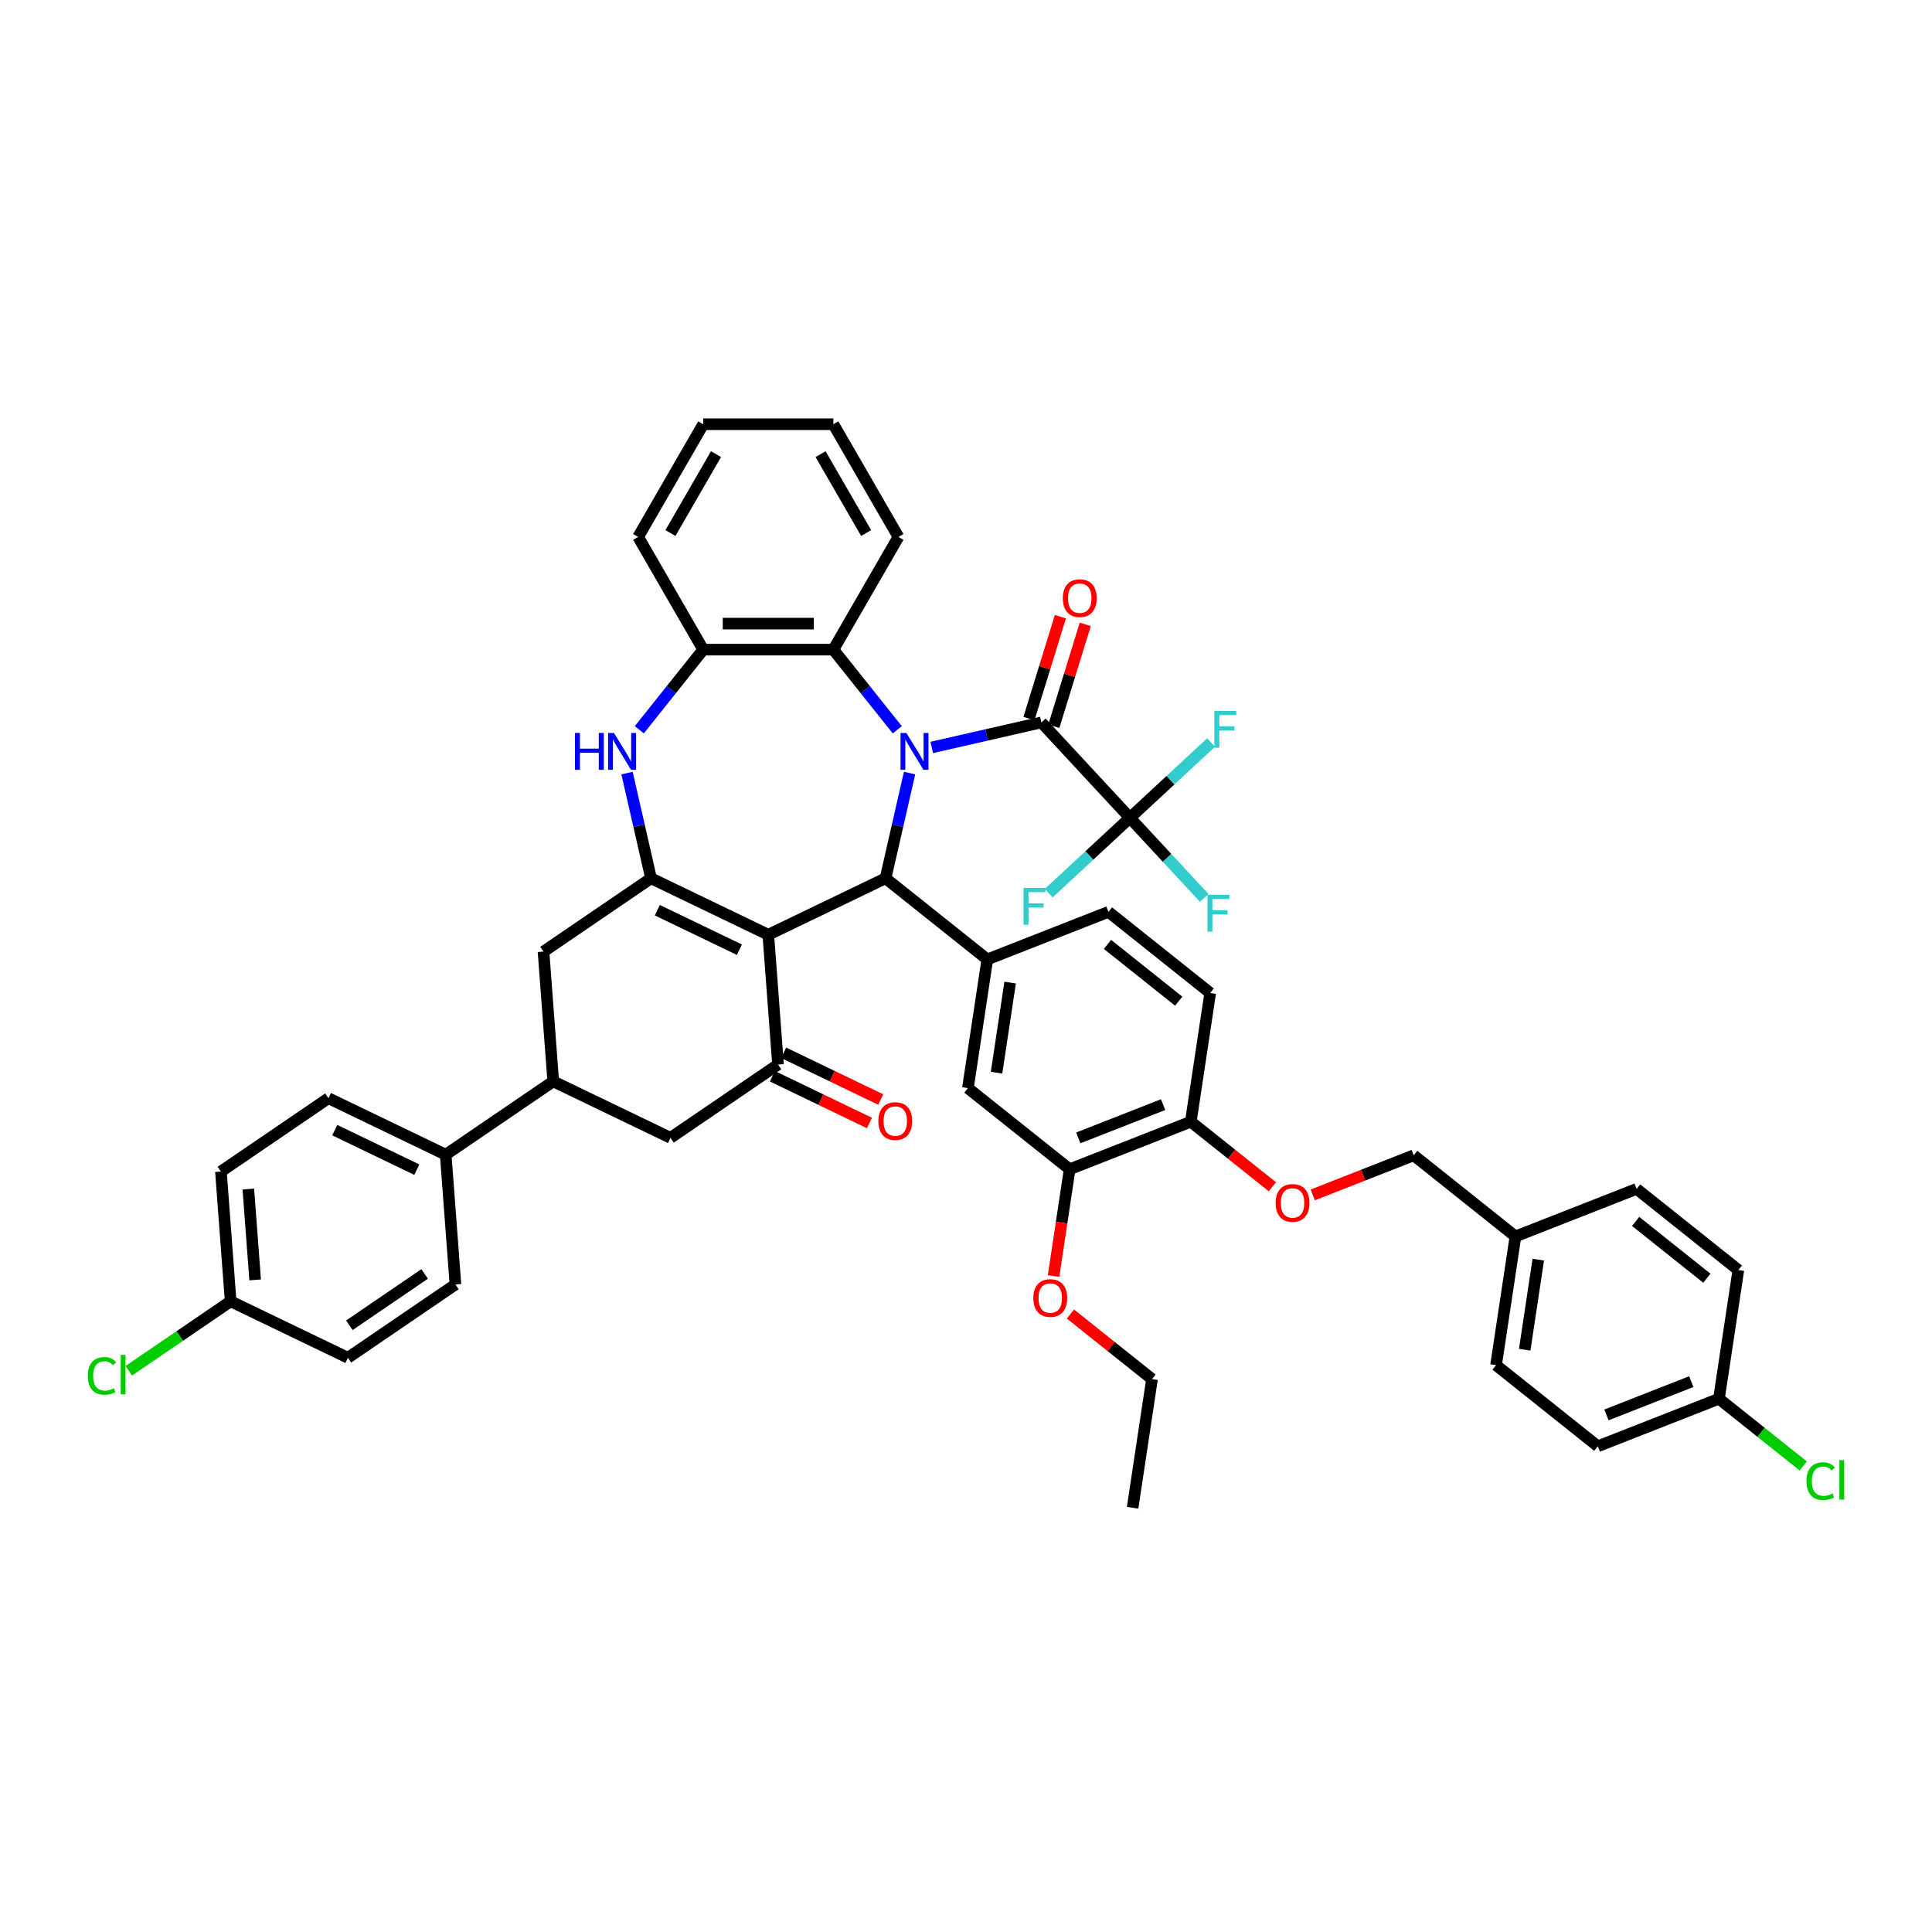 <?xml version='1.0' encoding='iso-8859-1'?>
<svg version='1.1' baseProfile='full'
              xmlns='http://www.w3.org/2000/svg'
                      xmlns:rdkit='http://www.rdkit.org/xml'
                      xmlns:xlink='http://www.w3.org/1999/xlink'
                  xml:space='preserve'
width='1000px' height='1000px' viewBox='0 0 1000 1000'>
<!-- END OF HEADER -->
<rect style='opacity:1.0;fill:#FFFFFF;stroke:none' width='1000' height='1000' x='0' y='0'> </rect>
<path class='bond-1' d='M 470.787,400.142 L 464.573,427.367' style='fill:none;fill-rule:evenodd;stroke:#0000FF;stroke-width:6px;stroke-linecap:butt;stroke-linejoin:miter;stroke-opacity:1' />
<path class='bond-1' d='M 464.573,427.367 L 458.359,454.593' style='fill:none;fill-rule:evenodd;stroke:#000000;stroke-width:6px;stroke-linecap:butt;stroke-linejoin:miter;stroke-opacity:1' />
<path class='bond-3' d='M 482.267,386.884 L 510.645,380.407' style='fill:none;fill-rule:evenodd;stroke:#0000FF;stroke-width:6px;stroke-linecap:butt;stroke-linejoin:miter;stroke-opacity:1' />
<path class='bond-3' d='M 510.645,380.407 L 539.022,373.93' style='fill:none;fill-rule:evenodd;stroke:#000000;stroke-width:6px;stroke-linecap:butt;stroke-linejoin:miter;stroke-opacity:1' />
<path class='bond-8' d='M 464.43,377.735 L 447.889,356.994' style='fill:none;fill-rule:evenodd;stroke:#0000FF;stroke-width:6px;stroke-linecap:butt;stroke-linejoin:miter;stroke-opacity:1' />
<path class='bond-8' d='M 447.889,356.994 L 431.349,336.253' style='fill:none;fill-rule:evenodd;stroke:#000000;stroke-width:6px;stroke-linecap:butt;stroke-linejoin:miter;stroke-opacity:1' />
<path class='bond-0' d='M 397.668,483.82 L 458.359,454.593' style='fill:none;fill-rule:evenodd;stroke:#000000;stroke-width:6px;stroke-linecap:butt;stroke-linejoin:miter;stroke-opacity:1' />
<path class='bond-2' d='M 397.668,483.82 L 336.976,454.593' style='fill:none;fill-rule:evenodd;stroke:#000000;stroke-width:6px;stroke-linecap:butt;stroke-linejoin:miter;stroke-opacity:1' />
<path class='bond-2' d='M 382.719,491.574 L 340.235,471.115' style='fill:none;fill-rule:evenodd;stroke:#000000;stroke-width:6px;stroke-linecap:butt;stroke-linejoin:miter;stroke-opacity:1' />
<path class='bond-4' d='M 397.668,483.82 L 402.702,550.994' style='fill:none;fill-rule:evenodd;stroke:#000000;stroke-width:6px;stroke-linecap:butt;stroke-linejoin:miter;stroke-opacity:1' />
<path class='bond-7' d='M 458.359,454.593 L 511.025,496.592' style='fill:none;fill-rule:evenodd;stroke:#000000;stroke-width:6px;stroke-linecap:butt;stroke-linejoin:miter;stroke-opacity:1' />
<path class='bond-10' d='M 336.976,454.593 L 281.319,492.539' style='fill:none;fill-rule:evenodd;stroke:#000000;stroke-width:6px;stroke-linecap:butt;stroke-linejoin:miter;stroke-opacity:1' />
<path class='bond-46' d='M 336.976,454.593 L 330.762,427.367' style='fill:none;fill-rule:evenodd;stroke:#000000;stroke-width:6px;stroke-linecap:butt;stroke-linejoin:miter;stroke-opacity:1' />
<path class='bond-46' d='M 330.762,427.367 L 324.548,400.142' style='fill:none;fill-rule:evenodd;stroke:#0000FF;stroke-width:6px;stroke-linecap:butt;stroke-linejoin:miter;stroke-opacity:1' />
<path class='bond-6' d='M 539.022,373.93 L 584.84,423.31' style='fill:none;fill-rule:evenodd;stroke:#000000;stroke-width:6px;stroke-linecap:butt;stroke-linejoin:miter;stroke-opacity:1' />
<path class='bond-16' d='M 545.459,375.915 L 553.594,349.544' style='fill:none;fill-rule:evenodd;stroke:#000000;stroke-width:6px;stroke-linecap:butt;stroke-linejoin:miter;stroke-opacity:1' />
<path class='bond-16' d='M 553.594,349.544 L 561.728,323.172' style='fill:none;fill-rule:evenodd;stroke:#FF0000;stroke-width:6px;stroke-linecap:butt;stroke-linejoin:miter;stroke-opacity:1' />
<path class='bond-16' d='M 532.585,371.944 L 540.72,345.573' style='fill:none;fill-rule:evenodd;stroke:#000000;stroke-width:6px;stroke-linecap:butt;stroke-linejoin:miter;stroke-opacity:1' />
<path class='bond-16' d='M 540.72,345.573 L 548.854,319.201' style='fill:none;fill-rule:evenodd;stroke:#FF0000;stroke-width:6px;stroke-linecap:butt;stroke-linejoin:miter;stroke-opacity:1' />
<path class='bond-12' d='M 402.702,550.994 L 347.044,588.941' style='fill:none;fill-rule:evenodd;stroke:#000000;stroke-width:6px;stroke-linecap:butt;stroke-linejoin:miter;stroke-opacity:1' />
<path class='bond-18' d='M 399.779,557.063 L 424.904,569.163' style='fill:none;fill-rule:evenodd;stroke:#000000;stroke-width:6px;stroke-linecap:butt;stroke-linejoin:miter;stroke-opacity:1' />
<path class='bond-18' d='M 424.904,569.163 L 450.029,581.262' style='fill:none;fill-rule:evenodd;stroke:#FF0000;stroke-width:6px;stroke-linecap:butt;stroke-linejoin:miter;stroke-opacity:1' />
<path class='bond-18' d='M 405.624,544.925 L 430.75,557.025' style='fill:none;fill-rule:evenodd;stroke:#000000;stroke-width:6px;stroke-linecap:butt;stroke-linejoin:miter;stroke-opacity:1' />
<path class='bond-18' d='M 430.75,557.025 L 455.875,569.124' style='fill:none;fill-rule:evenodd;stroke:#FF0000;stroke-width:6px;stroke-linecap:butt;stroke-linejoin:miter;stroke-opacity:1' />
<path class='bond-5' d='M 330.906,377.735 L 347.446,356.994' style='fill:none;fill-rule:evenodd;stroke:#0000FF;stroke-width:6px;stroke-linecap:butt;stroke-linejoin:miter;stroke-opacity:1' />
<path class='bond-5' d='M 347.446,356.994 L 363.987,336.253' style='fill:none;fill-rule:evenodd;stroke:#000000;stroke-width:6px;stroke-linecap:butt;stroke-linejoin:miter;stroke-opacity:1' />
<path class='bond-21' d='M 584.84,423.31 L 604.071,444.036' style='fill:none;fill-rule:evenodd;stroke:#000000;stroke-width:6px;stroke-linecap:butt;stroke-linejoin:miter;stroke-opacity:1' />
<path class='bond-21' d='M 604.071,444.036 L 623.302,464.762' style='fill:none;fill-rule:evenodd;stroke:#33CCCC;stroke-width:6px;stroke-linecap:butt;stroke-linejoin:miter;stroke-opacity:1' />
<path class='bond-22' d='M 584.84,423.31 L 605.852,403.813' style='fill:none;fill-rule:evenodd;stroke:#000000;stroke-width:6px;stroke-linecap:butt;stroke-linejoin:miter;stroke-opacity:1' />
<path class='bond-22' d='M 605.852,403.813 L 626.864,384.317' style='fill:none;fill-rule:evenodd;stroke:#33CCCC;stroke-width:6px;stroke-linecap:butt;stroke-linejoin:miter;stroke-opacity:1' />
<path class='bond-23' d='M 584.84,423.31 L 563.828,442.806' style='fill:none;fill-rule:evenodd;stroke:#000000;stroke-width:6px;stroke-linecap:butt;stroke-linejoin:miter;stroke-opacity:1' />
<path class='bond-23' d='M 563.828,442.806 L 542.816,462.302' style='fill:none;fill-rule:evenodd;stroke:#33CCCC;stroke-width:6px;stroke-linecap:butt;stroke-linejoin:miter;stroke-opacity:1' />
<path class='bond-13' d='M 511.025,496.592 L 500.985,563.202' style='fill:none;fill-rule:evenodd;stroke:#000000;stroke-width:6px;stroke-linecap:butt;stroke-linejoin:miter;stroke-opacity:1' />
<path class='bond-13' d='M 522.841,508.592 L 515.813,555.219' style='fill:none;fill-rule:evenodd;stroke:#000000;stroke-width:6px;stroke-linecap:butt;stroke-linejoin:miter;stroke-opacity:1' />
<path class='bond-19' d='M 511.025,496.592 L 573.731,471.982' style='fill:none;fill-rule:evenodd;stroke:#000000;stroke-width:6px;stroke-linecap:butt;stroke-linejoin:miter;stroke-opacity:1' />
<path class='bond-9' d='M 431.349,336.253 L 363.987,336.253' style='fill:none;fill-rule:evenodd;stroke:#000000;stroke-width:6px;stroke-linecap:butt;stroke-linejoin:miter;stroke-opacity:1' />
<path class='bond-9' d='M 421.245,322.781 L 374.091,322.781' style='fill:none;fill-rule:evenodd;stroke:#000000;stroke-width:6px;stroke-linecap:butt;stroke-linejoin:miter;stroke-opacity:1' />
<path class='bond-40' d='M 431.349,336.253 L 465.03,277.916' style='fill:none;fill-rule:evenodd;stroke:#000000;stroke-width:6px;stroke-linecap:butt;stroke-linejoin:miter;stroke-opacity:1' />
<path class='bond-41' d='M 363.987,336.253 L 330.305,277.916' style='fill:none;fill-rule:evenodd;stroke:#000000;stroke-width:6px;stroke-linecap:butt;stroke-linejoin:miter;stroke-opacity:1' />
<path class='bond-49' d='M 281.319,492.539 L 286.353,559.713' style='fill:none;fill-rule:evenodd;stroke:#000000;stroke-width:6px;stroke-linecap:butt;stroke-linejoin:miter;stroke-opacity:1' />
<path class='bond-11' d='M 286.353,559.713 L 347.044,588.941' style='fill:none;fill-rule:evenodd;stroke:#000000;stroke-width:6px;stroke-linecap:butt;stroke-linejoin:miter;stroke-opacity:1' />
<path class='bond-17' d='M 286.353,559.713 L 230.695,597.66' style='fill:none;fill-rule:evenodd;stroke:#000000;stroke-width:6px;stroke-linecap:butt;stroke-linejoin:miter;stroke-opacity:1' />
<path class='bond-14' d='M 500.985,563.202 L 553.651,605.202' style='fill:none;fill-rule:evenodd;stroke:#000000;stroke-width:6px;stroke-linecap:butt;stroke-linejoin:miter;stroke-opacity:1' />
<path class='bond-33' d='M 553.651,605.202 L 549.485,632.842' style='fill:none;fill-rule:evenodd;stroke:#000000;stroke-width:6px;stroke-linecap:butt;stroke-linejoin:miter;stroke-opacity:1' />
<path class='bond-33' d='M 549.485,632.842 L 545.319,660.482' style='fill:none;fill-rule:evenodd;stroke:#FF0000;stroke-width:6px;stroke-linecap:butt;stroke-linejoin:miter;stroke-opacity:1' />
<path class='bond-48' d='M 553.651,605.202 L 616.357,580.592' style='fill:none;fill-rule:evenodd;stroke:#000000;stroke-width:6px;stroke-linecap:butt;stroke-linejoin:miter;stroke-opacity:1' />
<path class='bond-48' d='M 558.135,588.969 L 602.029,571.742' style='fill:none;fill-rule:evenodd;stroke:#000000;stroke-width:6px;stroke-linecap:butt;stroke-linejoin:miter;stroke-opacity:1' />
<path class='bond-15' d='M 616.357,580.592 L 626.397,513.982' style='fill:none;fill-rule:evenodd;stroke:#000000;stroke-width:6px;stroke-linecap:butt;stroke-linejoin:miter;stroke-opacity:1' />
<path class='bond-20' d='M 616.357,580.592 L 637.47,597.429' style='fill:none;fill-rule:evenodd;stroke:#000000;stroke-width:6px;stroke-linecap:butt;stroke-linejoin:miter;stroke-opacity:1' />
<path class='bond-20' d='M 637.47,597.429 L 658.582,614.265' style='fill:none;fill-rule:evenodd;stroke:#FF0000;stroke-width:6px;stroke-linecap:butt;stroke-linejoin:miter;stroke-opacity:1' />
<path class='bond-25' d='M 230.695,597.66 L 170.004,568.432' style='fill:none;fill-rule:evenodd;stroke:#000000;stroke-width:6px;stroke-linecap:butt;stroke-linejoin:miter;stroke-opacity:1' />
<path class='bond-25' d='M 215.746,605.414 L 173.262,584.955' style='fill:none;fill-rule:evenodd;stroke:#000000;stroke-width:6px;stroke-linecap:butt;stroke-linejoin:miter;stroke-opacity:1' />
<path class='bond-26' d='M 230.695,597.66 L 235.729,664.834' style='fill:none;fill-rule:evenodd;stroke:#000000;stroke-width:6px;stroke-linecap:butt;stroke-linejoin:miter;stroke-opacity:1' />
<path class='bond-24' d='M 573.731,471.982 L 626.397,513.982' style='fill:none;fill-rule:evenodd;stroke:#000000;stroke-width:6px;stroke-linecap:butt;stroke-linejoin:miter;stroke-opacity:1' />
<path class='bond-24' d='M 573.231,488.815 L 610.097,518.215' style='fill:none;fill-rule:evenodd;stroke:#000000;stroke-width:6px;stroke-linecap:butt;stroke-linejoin:miter;stroke-opacity:1' />
<path class='bond-27' d='M 679.464,618.494 L 705.597,608.238' style='fill:none;fill-rule:evenodd;stroke:#FF0000;stroke-width:6px;stroke-linecap:butt;stroke-linejoin:miter;stroke-opacity:1' />
<path class='bond-27' d='M 705.597,608.238 L 731.729,597.981' style='fill:none;fill-rule:evenodd;stroke:#000000;stroke-width:6px;stroke-linecap:butt;stroke-linejoin:miter;stroke-opacity:1' />
<path class='bond-32' d='M 170.004,568.432 L 114.347,606.379' style='fill:none;fill-rule:evenodd;stroke:#000000;stroke-width:6px;stroke-linecap:butt;stroke-linejoin:miter;stroke-opacity:1' />
<path class='bond-31' d='M 235.729,664.834 L 180.072,702.78' style='fill:none;fill-rule:evenodd;stroke:#000000;stroke-width:6px;stroke-linecap:butt;stroke-linejoin:miter;stroke-opacity:1' />
<path class='bond-31' d='M 219.792,659.394 L 180.831,685.957' style='fill:none;fill-rule:evenodd;stroke:#000000;stroke-width:6px;stroke-linecap:butt;stroke-linejoin:miter;stroke-opacity:1' />
<path class='bond-30' d='M 731.729,597.981 L 784.395,639.981' style='fill:none;fill-rule:evenodd;stroke:#000000;stroke-width:6px;stroke-linecap:butt;stroke-linejoin:miter;stroke-opacity:1' />
<path class='bond-28' d='M 119.381,673.553 L 180.072,702.78' style='fill:none;fill-rule:evenodd;stroke:#000000;stroke-width:6px;stroke-linecap:butt;stroke-linejoin:miter;stroke-opacity:1' />
<path class='bond-34' d='M 119.381,673.553 L 93.014,691.53' style='fill:none;fill-rule:evenodd;stroke:#000000;stroke-width:6px;stroke-linecap:butt;stroke-linejoin:miter;stroke-opacity:1' />
<path class='bond-34' d='M 93.014,691.53 L 66.647,709.506' style='fill:none;fill-rule:evenodd;stroke:#00CC00;stroke-width:6px;stroke-linecap:butt;stroke-linejoin:miter;stroke-opacity:1' />
<path class='bond-50' d='M 119.381,673.553 L 114.347,606.379' style='fill:none;fill-rule:evenodd;stroke:#000000;stroke-width:6px;stroke-linecap:butt;stroke-linejoin:miter;stroke-opacity:1' />
<path class='bond-50' d='M 132.06,662.47 L 128.537,615.448' style='fill:none;fill-rule:evenodd;stroke:#000000;stroke-width:6px;stroke-linecap:butt;stroke-linejoin:miter;stroke-opacity:1' />
<path class='bond-29' d='M 889.727,723.981 L 827.021,748.591' style='fill:none;fill-rule:evenodd;stroke:#000000;stroke-width:6px;stroke-linecap:butt;stroke-linejoin:miter;stroke-opacity:1' />
<path class='bond-29' d='M 875.399,715.131 L 831.505,732.358' style='fill:none;fill-rule:evenodd;stroke:#000000;stroke-width:6px;stroke-linecap:butt;stroke-linejoin:miter;stroke-opacity:1' />
<path class='bond-35' d='M 889.727,723.981 L 911.54,741.376' style='fill:none;fill-rule:evenodd;stroke:#000000;stroke-width:6px;stroke-linecap:butt;stroke-linejoin:miter;stroke-opacity:1' />
<path class='bond-35' d='M 911.54,741.376 L 933.353,758.771' style='fill:none;fill-rule:evenodd;stroke:#00CC00;stroke-width:6px;stroke-linecap:butt;stroke-linejoin:miter;stroke-opacity:1' />
<path class='bond-51' d='M 889.727,723.981 L 899.767,657.371' style='fill:none;fill-rule:evenodd;stroke:#000000;stroke-width:6px;stroke-linecap:butt;stroke-linejoin:miter;stroke-opacity:1' />
<path class='bond-38' d='M 784.395,639.981 L 847.101,615.371' style='fill:none;fill-rule:evenodd;stroke:#000000;stroke-width:6px;stroke-linecap:butt;stroke-linejoin:miter;stroke-opacity:1' />
<path class='bond-39' d='M 784.395,639.981 L 774.355,706.591' style='fill:none;fill-rule:evenodd;stroke:#000000;stroke-width:6px;stroke-linecap:butt;stroke-linejoin:miter;stroke-opacity:1' />
<path class='bond-39' d='M 796.211,651.981 L 789.183,698.608' style='fill:none;fill-rule:evenodd;stroke:#000000;stroke-width:6px;stroke-linecap:butt;stroke-linejoin:miter;stroke-opacity:1' />
<path class='bond-42' d='M 554.053,680.139 L 575.165,696.975' style='fill:none;fill-rule:evenodd;stroke:#FF0000;stroke-width:6px;stroke-linecap:butt;stroke-linejoin:miter;stroke-opacity:1' />
<path class='bond-42' d='M 575.165,696.975 L 596.278,713.812' style='fill:none;fill-rule:evenodd;stroke:#000000;stroke-width:6px;stroke-linecap:butt;stroke-linejoin:miter;stroke-opacity:1' />
<path class='bond-36' d='M 899.767,657.371 L 847.101,615.371' style='fill:none;fill-rule:evenodd;stroke:#000000;stroke-width:6px;stroke-linecap:butt;stroke-linejoin:miter;stroke-opacity:1' />
<path class='bond-36' d='M 883.467,661.604 L 846.601,632.204' style='fill:none;fill-rule:evenodd;stroke:#000000;stroke-width:6px;stroke-linecap:butt;stroke-linejoin:miter;stroke-opacity:1' />
<path class='bond-37' d='M 827.021,748.591 L 774.355,706.591' style='fill:none;fill-rule:evenodd;stroke:#000000;stroke-width:6px;stroke-linecap:butt;stroke-linejoin:miter;stroke-opacity:1' />
<path class='bond-43' d='M 465.03,277.916 L 431.349,219.578' style='fill:none;fill-rule:evenodd;stroke:#000000;stroke-width:6px;stroke-linecap:butt;stroke-linejoin:miter;stroke-opacity:1' />
<path class='bond-43' d='M 448.31,275.901 L 424.734,235.065' style='fill:none;fill-rule:evenodd;stroke:#000000;stroke-width:6px;stroke-linecap:butt;stroke-linejoin:miter;stroke-opacity:1' />
<path class='bond-47' d='M 330.305,277.916 L 363.987,219.578' style='fill:none;fill-rule:evenodd;stroke:#000000;stroke-width:6px;stroke-linecap:butt;stroke-linejoin:miter;stroke-opacity:1' />
<path class='bond-47' d='M 347.025,275.901 L 370.602,235.065' style='fill:none;fill-rule:evenodd;stroke:#000000;stroke-width:6px;stroke-linecap:butt;stroke-linejoin:miter;stroke-opacity:1' />
<path class='bond-45' d='M 596.278,713.812 L 586.238,780.422' style='fill:none;fill-rule:evenodd;stroke:#000000;stroke-width:6px;stroke-linecap:butt;stroke-linejoin:miter;stroke-opacity:1' />
<path class='bond-44' d='M 431.349,219.578 L 363.987,219.578' style='fill:none;fill-rule:evenodd;stroke:#000000;stroke-width:6px;stroke-linecap:butt;stroke-linejoin:miter;stroke-opacity:1' />
<path  class='atom-0' d='M 469.132 379.381
L 475.383 389.485
Q 476.003 390.482, 477 392.287
Q 477.997 394.093, 478.051 394.2
L 478.051 379.381
L 480.583 379.381
L 480.583 398.458
L 477.97 398.458
L 471.26 387.41
Q 470.479 386.117, 469.644 384.635
Q 468.835 383.153, 468.593 382.695
L 468.593 398.458
L 466.114 398.458
L 466.114 379.381
L 469.132 379.381
' fill='#0000FF'/>
<path  class='atom-6' d='M 297.588 379.381
L 300.175 379.381
L 300.175 387.491
L 309.929 387.491
L 309.929 379.381
L 312.516 379.381
L 312.516 398.458
L 309.929 398.458
L 309.929 389.647
L 300.175 389.647
L 300.175 398.458
L 297.588 398.458
L 297.588 379.381
' fill='#0000FF'/>
<path  class='atom-6' d='M 317.77 379.381
L 324.021 389.485
Q 324.641 390.482, 325.638 392.287
Q 326.635 394.093, 326.689 394.2
L 326.689 379.381
L 329.221 379.381
L 329.221 398.458
L 326.608 398.458
L 319.899 387.41
Q 319.117 386.117, 318.282 384.635
Q 317.473 383.153, 317.231 382.695
L 317.231 398.458
L 314.752 398.458
L 314.752 379.381
L 317.77 379.381
' fill='#0000FF'/>
<path  class='atom-17' d='M 550.12 309.614
Q 550.12 305.033, 552.384 302.473
Q 554.647 299.914, 558.878 299.914
Q 563.108 299.914, 565.371 302.473
Q 567.635 305.033, 567.635 309.614
Q 567.635 314.248, 565.344 316.889
Q 563.054 319.503, 558.878 319.503
Q 554.674 319.503, 552.384 316.889
Q 550.12 314.275, 550.12 309.614
M 558.878 317.347
Q 561.788 317.347, 563.35 315.407
Q 564.94 313.44, 564.94 309.614
Q 564.94 305.869, 563.35 303.982
Q 561.788 302.069, 558.878 302.069
Q 555.967 302.069, 554.378 303.955
Q 552.815 305.842, 552.815 309.614
Q 552.815 313.467, 554.378 315.407
Q 555.967 317.347, 558.878 317.347
' fill='#FF0000'/>
<path  class='atom-19' d='M 454.636 580.275
Q 454.636 575.695, 456.899 573.135
Q 459.163 570.575, 463.393 570.575
Q 467.623 570.575, 469.887 573.135
Q 472.15 575.695, 472.15 580.275
Q 472.15 584.91, 469.86 587.551
Q 467.57 590.164, 463.393 590.164
Q 459.19 590.164, 456.899 587.551
Q 454.636 584.937, 454.636 580.275
M 463.393 588.009
Q 466.303 588.009, 467.866 586.069
Q 469.456 584.102, 469.456 580.275
Q 469.456 576.53, 467.866 574.644
Q 466.303 572.731, 463.393 572.731
Q 460.483 572.731, 458.893 574.617
Q 457.331 576.503, 457.331 580.275
Q 457.331 584.129, 458.893 586.069
Q 460.483 588.009, 463.393 588.009
' fill='#FF0000'/>
<path  class='atom-21' d='M 660.266 622.646
Q 660.266 618.065, 662.53 615.505
Q 664.793 612.945, 669.023 612.945
Q 673.254 612.945, 675.517 615.505
Q 677.78 618.065, 677.78 622.646
Q 677.78 627.28, 675.49 629.921
Q 673.2 632.534, 669.023 632.534
Q 664.82 632.534, 662.53 629.921
Q 660.266 627.307, 660.266 622.646
M 669.023 630.379
Q 671.933 630.379, 673.496 628.439
Q 675.086 626.472, 675.086 622.646
Q 675.086 618.9, 673.496 617.014
Q 671.933 615.101, 669.023 615.101
Q 666.113 615.101, 664.523 616.987
Q 662.961 618.873, 662.961 622.646
Q 662.961 626.499, 664.523 628.439
Q 666.113 630.379, 669.023 630.379
' fill='#FF0000'/>
<path  class='atom-22' d='M 624.986 463.151
L 636.33 463.151
L 636.33 465.334
L 627.546 465.334
L 627.546 471.127
L 635.36 471.127
L 635.36 473.337
L 627.546 473.337
L 627.546 482.228
L 624.986 482.228
L 624.986 463.151
' fill='#33CCCC'/>
<path  class='atom-23' d='M 628.548 367.953
L 639.892 367.953
L 639.892 370.136
L 631.108 370.136
L 631.108 375.929
L 638.922 375.929
L 638.922 378.138
L 631.108 378.138
L 631.108 387.03
L 628.548 387.03
L 628.548 367.953
' fill='#33CCCC'/>
<path  class='atom-24' d='M 529.788 459.589
L 541.132 459.589
L 541.132 461.772
L 532.348 461.772
L 532.348 467.565
L 540.162 467.565
L 540.162 469.774
L 532.348 469.774
L 532.348 478.666
L 529.788 478.666
L 529.788 459.589
' fill='#33CCCC'/>
<path  class='atom-34' d='M 534.854 671.866
Q 534.854 667.285, 537.118 664.726
Q 539.381 662.166, 543.612 662.166
Q 547.842 662.166, 550.105 664.726
Q 552.369 667.285, 552.369 671.866
Q 552.369 676.501, 550.078 679.141
Q 547.788 681.755, 543.612 681.755
Q 539.408 681.755, 537.118 679.141
Q 534.854 676.528, 534.854 671.866
M 543.612 679.599
Q 546.522 679.599, 548.084 677.659
Q 549.674 675.692, 549.674 671.866
Q 549.674 668.121, 548.084 666.235
Q 546.522 664.321, 543.612 664.321
Q 540.701 664.321, 539.112 666.208
Q 537.549 668.094, 537.549 671.866
Q 537.549 675.719, 539.112 677.659
Q 540.701 679.599, 543.612 679.599
' fill='#FF0000'/>
<path  class='atom-35' d='M 45.455 712.16
Q 45.455 707.417, 47.664 704.938
Q 49.901 702.433, 54.131 702.433
Q 58.065 702.433, 60.166 705.208
L 58.388 706.663
Q 56.852 704.642, 54.131 704.642
Q 51.248 704.642, 49.712 706.582
Q 48.203 708.495, 48.203 712.16
Q 48.203 715.932, 49.766 717.872
Q 51.355 719.812, 54.427 719.812
Q 56.529 719.812, 58.981 718.546
L 59.735 720.567
Q 58.738 721.213, 57.23 721.59
Q 55.721 721.968, 54.05 721.968
Q 49.901 721.968, 47.664 719.435
Q 45.455 716.902, 45.455 712.16
' fill='#00CC00'/>
<path  class='atom-35' d='M 62.484 701.274
L 64.963 701.274
L 64.963 721.725
L 62.484 721.725
L 62.484 701.274
' fill='#00CC00'/>
<path  class='atom-36' d='M 935.037 766.641
Q 935.037 761.898, 937.247 759.419
Q 939.483 756.914, 943.714 756.914
Q 947.648 756.914, 949.749 759.689
L 947.971 761.144
Q 946.435 759.123, 943.714 759.123
Q 940.83 759.123, 939.295 761.063
Q 937.786 762.976, 937.786 766.641
Q 937.786 770.413, 939.349 772.353
Q 940.938 774.293, 944.01 774.293
Q 946.112 774.293, 948.564 773.027
L 949.318 775.047
Q 948.321 775.694, 946.812 776.071
Q 945.303 776.449, 943.633 776.449
Q 939.483 776.449, 937.247 773.916
Q 935.037 771.383, 935.037 766.641
' fill='#00CC00'/>
<path  class='atom-36' d='M 952.067 755.755
L 954.545 755.755
L 954.545 776.206
L 952.067 776.206
L 952.067 755.755
' fill='#00CC00'/>
</svg>
